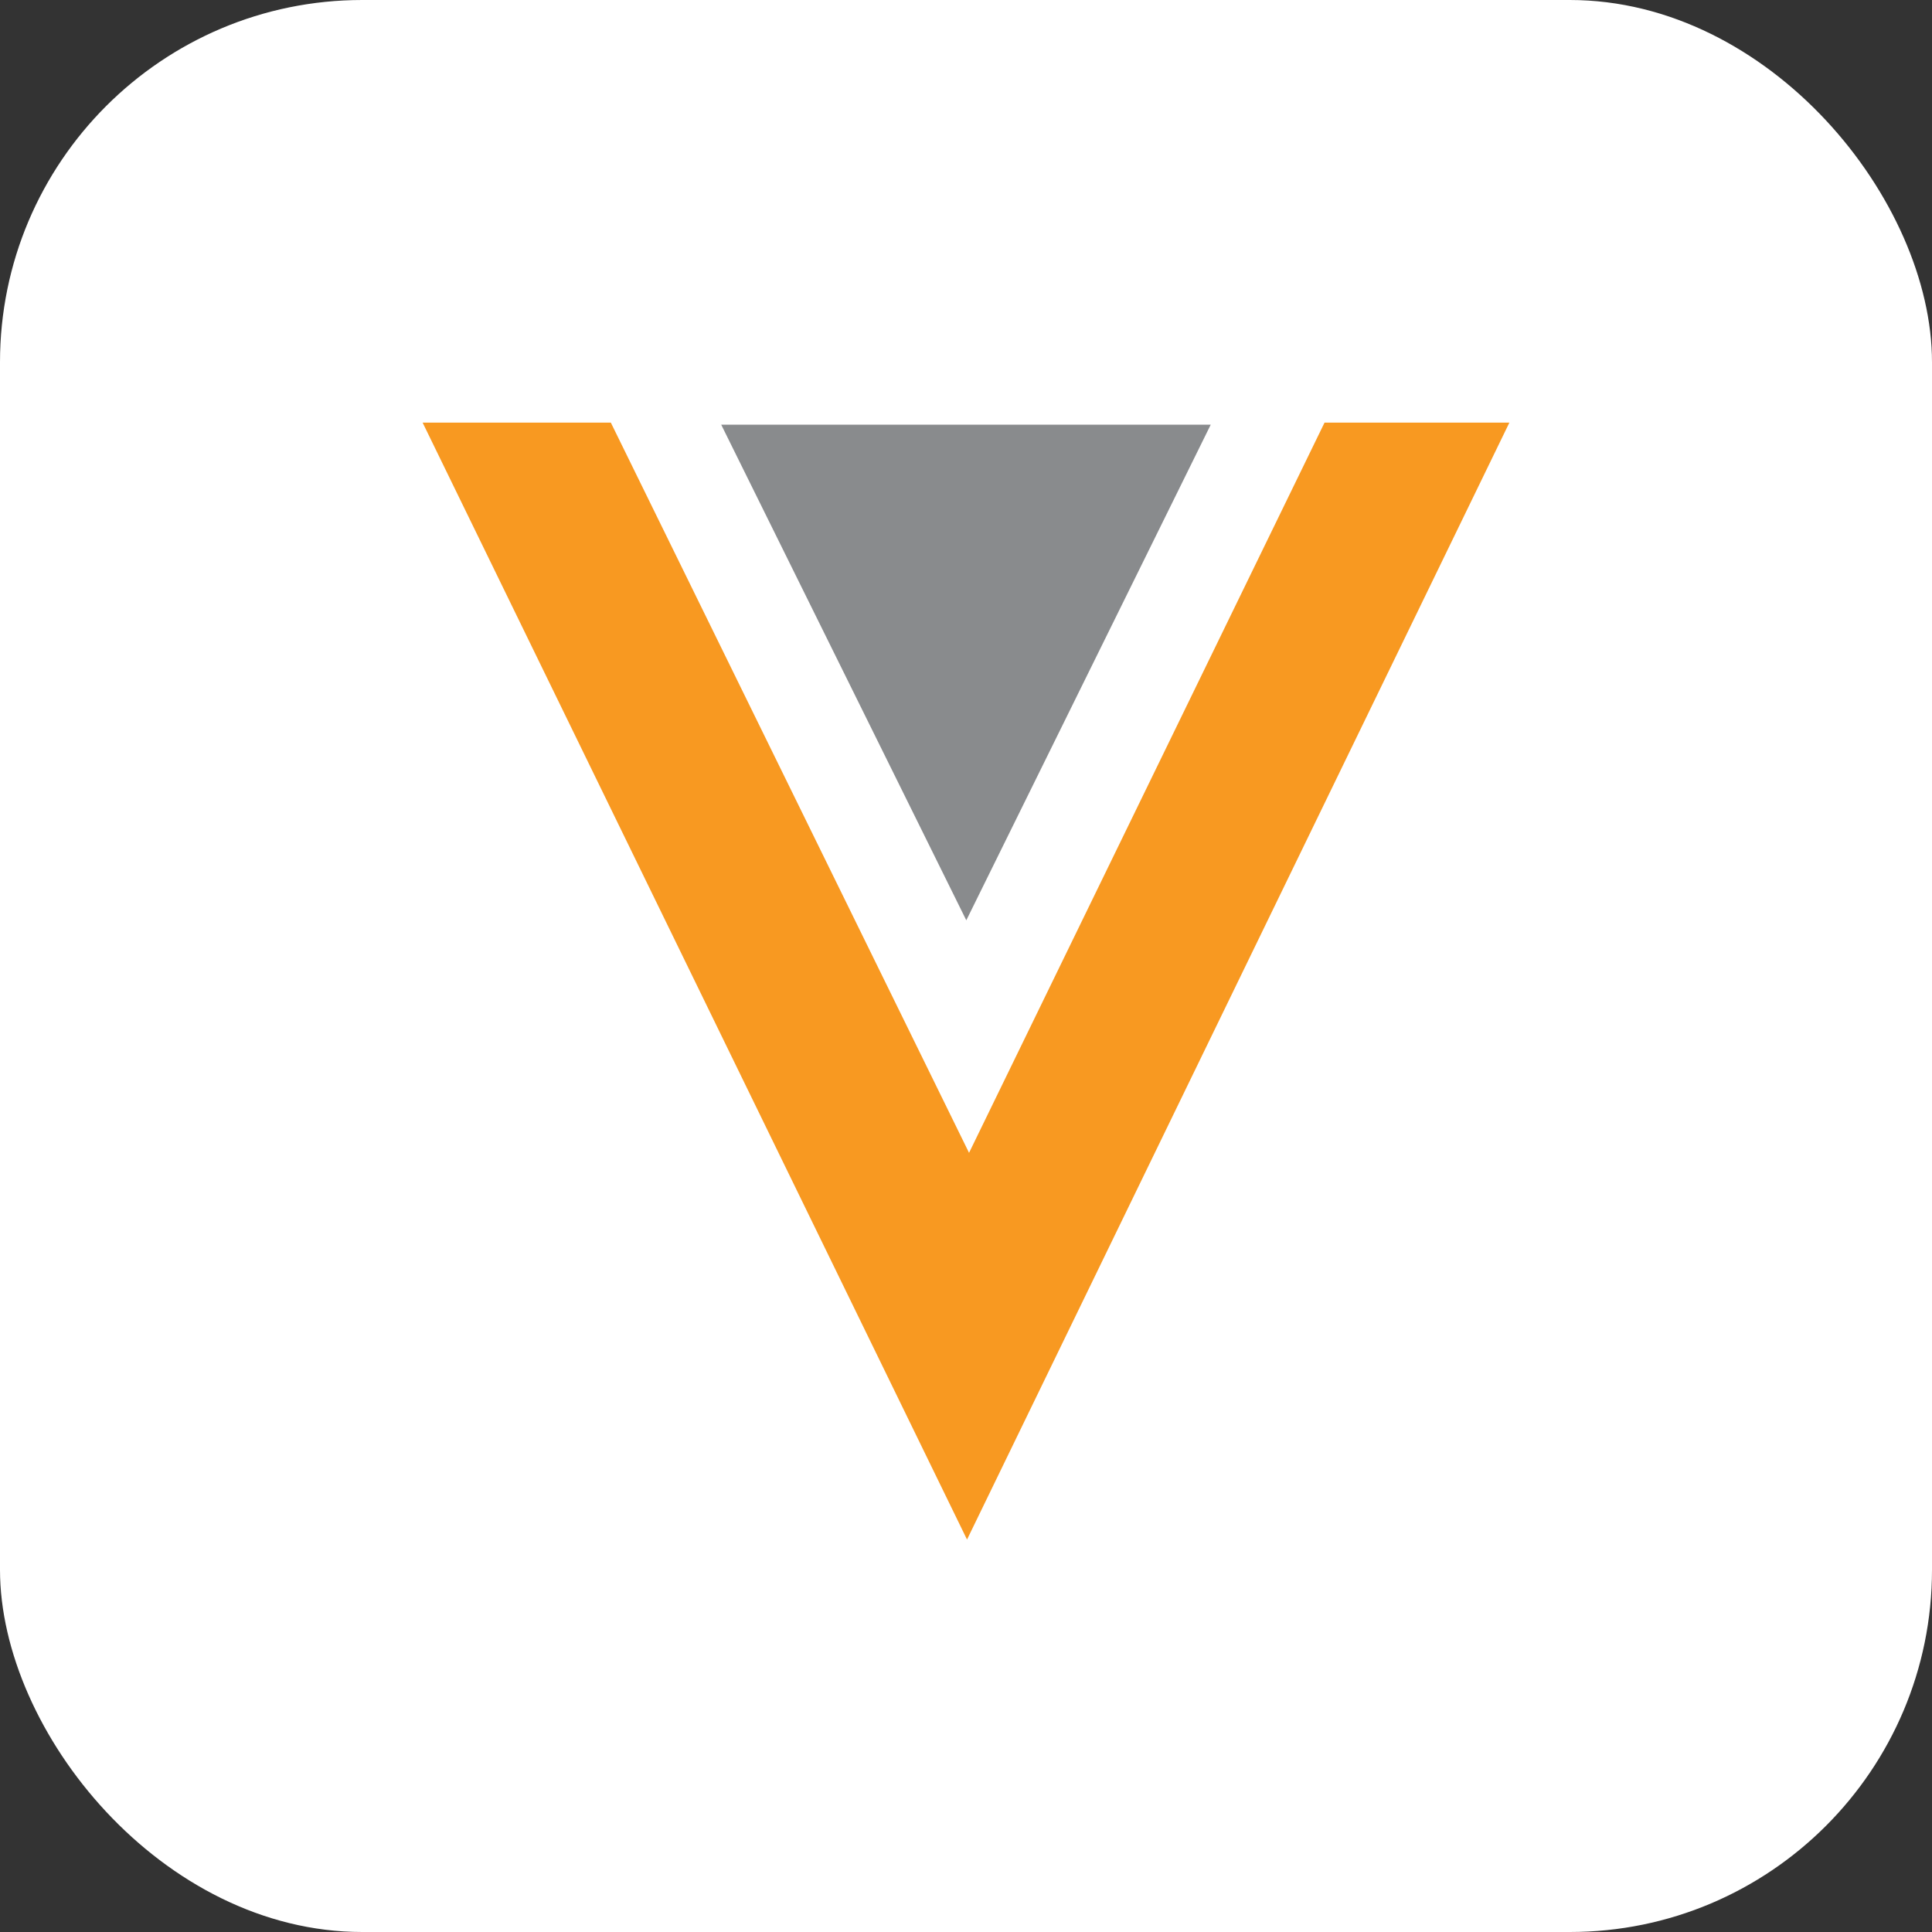 <svg width="64" height="64" viewBox="0 0 64 64" fill="none" xmlns="http://www.w3.org/2000/svg">
<rect x="0" y="0" width="64" height="64" fill="#333333" stroke="none"/>
<rect width="64" height="64" rx="12" fill="white"/>
<path d="M14 14H20.235L32.101 38.189L43.877 14H50L32.034 51L14 14Z" fill="#F89921"/>
<path d="M23.891 14.068L32.01 30.486L40.107 14.068H23.891Z" fill="#898B8D"/>
</svg>
